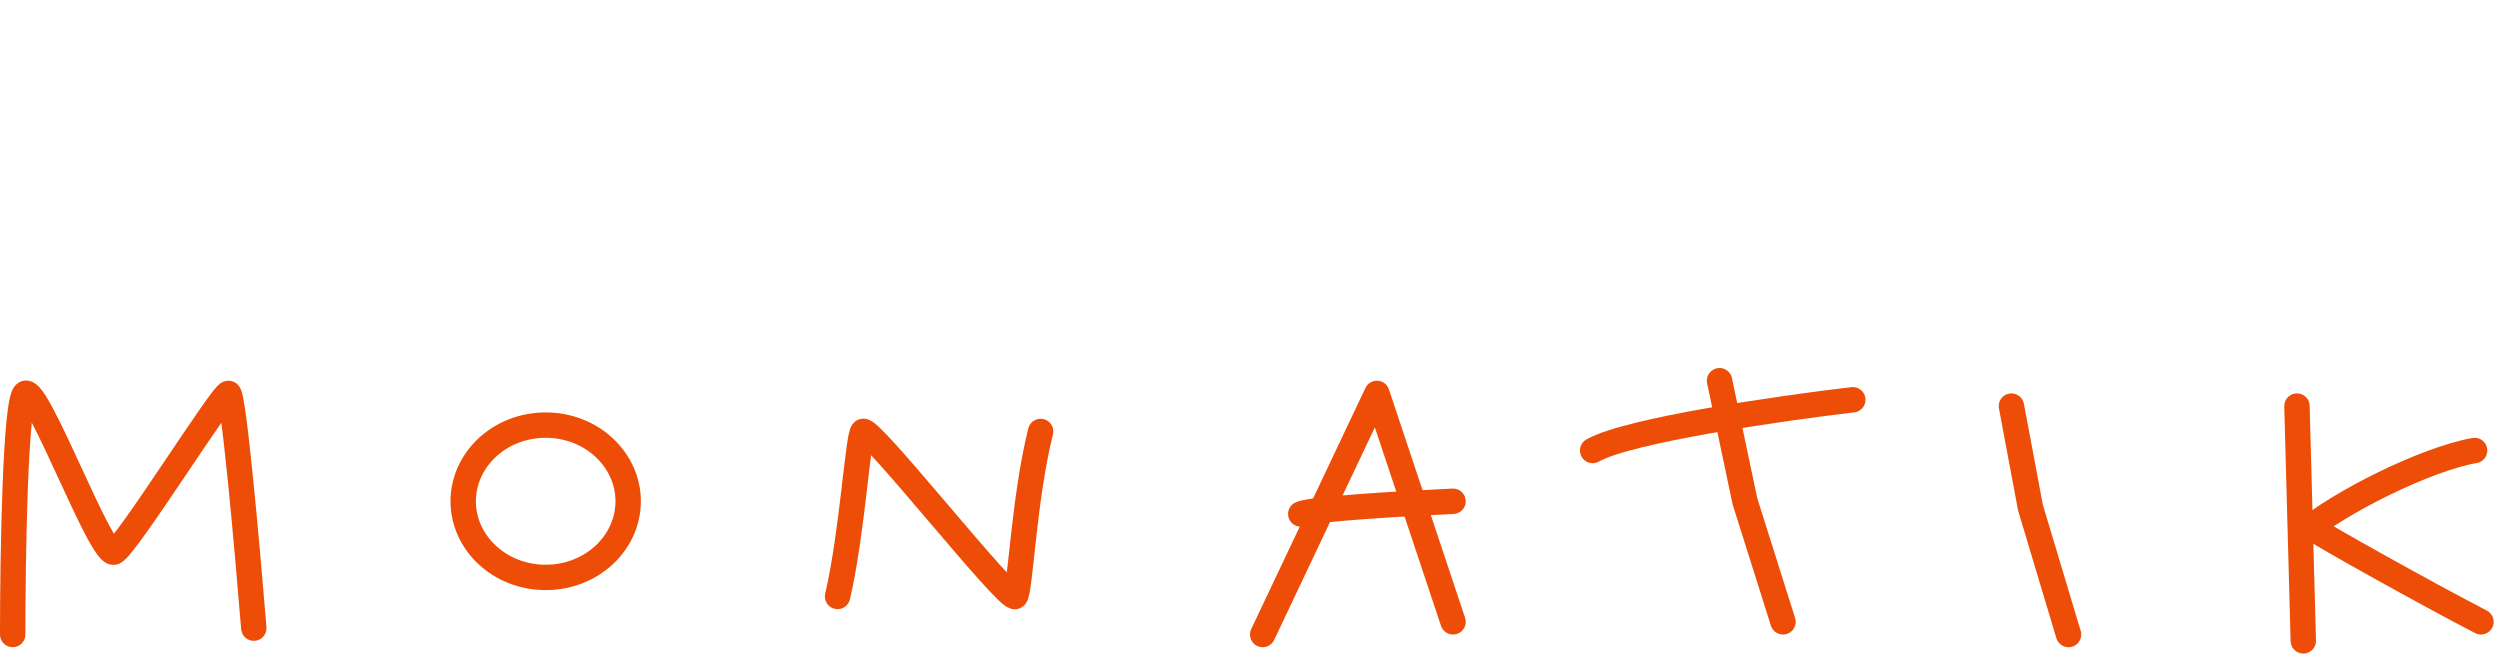 <?xml version="1.0" encoding="UTF-8"?> <svg xmlns="http://www.w3.org/2000/svg" width="197" height="52" viewBox="0 0 197 52" fill="none"> <path d="M66 46.999C67.167 41.999 67.6 34.399 68 33.999C68.5 33.499 79.5 47.499 80 46.999C80.4 46.599 80.667 39.333 82 33.999" stroke="#ED4D07" stroke-width="2" stroke-linecap="round"></path> <path d="M99.5 50L108.5 31L114.5 49" stroke="#ED4D07" stroke-width="2" stroke-linecap="round" stroke-linejoin="round"></path> <path d="M114.5 39.5C110.833 39.667 103.3 40.1 102.5 40.5" stroke="#ED4D07" stroke-width="2" stroke-linecap="round" stroke-linejoin="round"></path> <path d="M140.5 49L137.5 39.5L135.5 30" stroke="#ED4D07" stroke-width="2" stroke-linecap="round" stroke-linejoin="round"></path> <path d="M146 31.5C140.333 32.167 128.3 33.9 125.5 35.5" stroke="#ED4D07" stroke-width="2" stroke-linecap="round" stroke-linejoin="round"></path> <path d="M158.5 32L160 40L163 50" stroke="#ED4D07" stroke-width="2" stroke-linecap="round" stroke-linejoin="round"></path> <path d="M181 32L181.5 50.5" stroke="#ED4D07" stroke-width="2" stroke-linecap="round" stroke-linejoin="round"></path> <path d="M195 35.5C191.167 36.167 184.3 39.6 181.5 42" stroke="#ED4D07" stroke-width="2" stroke-linecap="round" stroke-linejoin="round"></path> <path d="M195.5 49C191 46.667 183.2 42.3 182 41.5" stroke="#ED4D07" stroke-width="2" stroke-linecap="round" stroke-linejoin="round"></path> <path d="M0 50C0 50.552 0.448 51 1 51C1.552 51 2 50.552 2 50H0ZM19.003 49.581C19.048 50.131 19.53 50.541 20.081 50.497C20.631 50.452 21.041 49.97 20.997 49.419L19.003 49.581ZM2 50C2 46.924 2.05 42.288 2.199 38.376C2.274 36.417 2.373 34.657 2.501 33.369C2.566 32.721 2.635 32.221 2.706 31.884C2.742 31.712 2.772 31.618 2.787 31.58C2.794 31.561 2.787 31.585 2.757 31.63C2.733 31.665 2.64 31.798 2.447 31.894L1.553 30.105C1.31 30.227 1.168 30.409 1.097 30.514C1.019 30.63 0.965 30.747 0.927 30.843C0.851 31.034 0.795 31.255 0.749 31.473C0.656 31.916 0.578 32.501 0.511 33.171C0.377 34.52 0.276 36.329 0.201 38.299C0.05 42.246 0 46.909 0 50H2ZM2.447 31.894C2.215 32.01 1.988 31.999 1.836 31.956C1.704 31.919 1.63 31.861 1.619 31.853C1.6 31.838 1.64 31.867 1.74 32.005C1.929 32.262 2.182 32.692 2.49 33.278C3.1 34.437 3.838 36.035 4.592 37.669C5.338 39.285 6.1 40.937 6.74 42.153C7.057 42.755 7.366 43.294 7.646 43.676C7.78 43.86 7.951 44.069 8.154 44.226C8.304 44.342 8.83 44.703 9.447 44.394L8.553 42.605C8.785 42.489 9.012 42.501 9.164 42.544C9.296 42.58 9.37 42.638 9.381 42.647C9.4 42.662 9.36 42.632 9.26 42.495C9.071 42.237 8.818 41.807 8.51 41.222C7.9 40.062 7.162 38.465 6.408 36.831C5.662 35.215 4.9 33.562 4.26 32.347C3.943 31.745 3.634 31.206 3.354 30.823C3.22 30.64 3.049 30.431 2.846 30.274C2.696 30.157 2.17 29.797 1.553 30.105L2.447 31.894ZM9.447 44.394C9.683 44.276 9.877 44.08 9.984 43.967C10.122 43.822 10.274 43.643 10.433 43.445C10.753 43.047 11.143 42.519 11.572 41.916C12.433 40.708 13.487 39.151 14.517 37.621C15.551 36.085 16.561 34.579 17.344 33.454C17.737 32.891 18.063 32.437 18.301 32.129C18.423 31.972 18.507 31.872 18.556 31.819C18.584 31.79 18.58 31.798 18.551 31.82C18.537 31.831 18.495 31.864 18.43 31.897C18.379 31.923 18.222 32 18 32V30C17.762 30 17.586 30.082 17.513 30.12C17.425 30.165 17.358 30.215 17.315 30.248C17.229 30.316 17.154 30.391 17.099 30.45C16.983 30.573 16.854 30.732 16.72 30.904C16.449 31.254 16.099 31.742 15.703 32.311C14.908 33.452 13.886 34.977 12.858 36.504C11.826 38.037 10.786 39.573 9.943 40.756C9.521 41.348 9.157 41.84 8.873 42.193C8.731 42.371 8.619 42.501 8.537 42.587C8.424 42.705 8.442 42.661 8.553 42.605L9.447 44.394ZM18 32C17.669 32 17.447 31.839 17.349 31.751C17.25 31.662 17.197 31.575 17.177 31.542C17.137 31.473 17.125 31.428 17.133 31.452C17.143 31.485 17.167 31.572 17.199 31.737C17.262 32.054 17.337 32.534 17.42 33.156C17.585 34.392 17.774 36.113 17.968 38.038C18.354 41.883 18.754 46.501 19.003 49.581L20.997 49.419C20.746 46.332 20.346 41.7 19.957 37.837C19.764 35.908 19.572 34.16 19.402 32.891C19.318 32.26 19.237 31.729 19.161 31.347C19.124 31.162 19.082 30.979 19.033 30.828C19.011 30.759 18.97 30.645 18.902 30.529C18.868 30.472 18.802 30.368 18.69 30.267C18.579 30.167 18.344 30 18 30V32Z" fill="#ED4D07"></path> <path d="M49.5 39.5C49.5 42.75 46.656 45.5 43 45.5C39.344 45.5 36.5 42.75 36.5 39.5C36.5 36.25 39.344 33.5 43 33.5C46.656 33.5 49.5 36.25 49.5 39.5Z" stroke="#ED4D07" stroke-width="2"></path> </svg> 